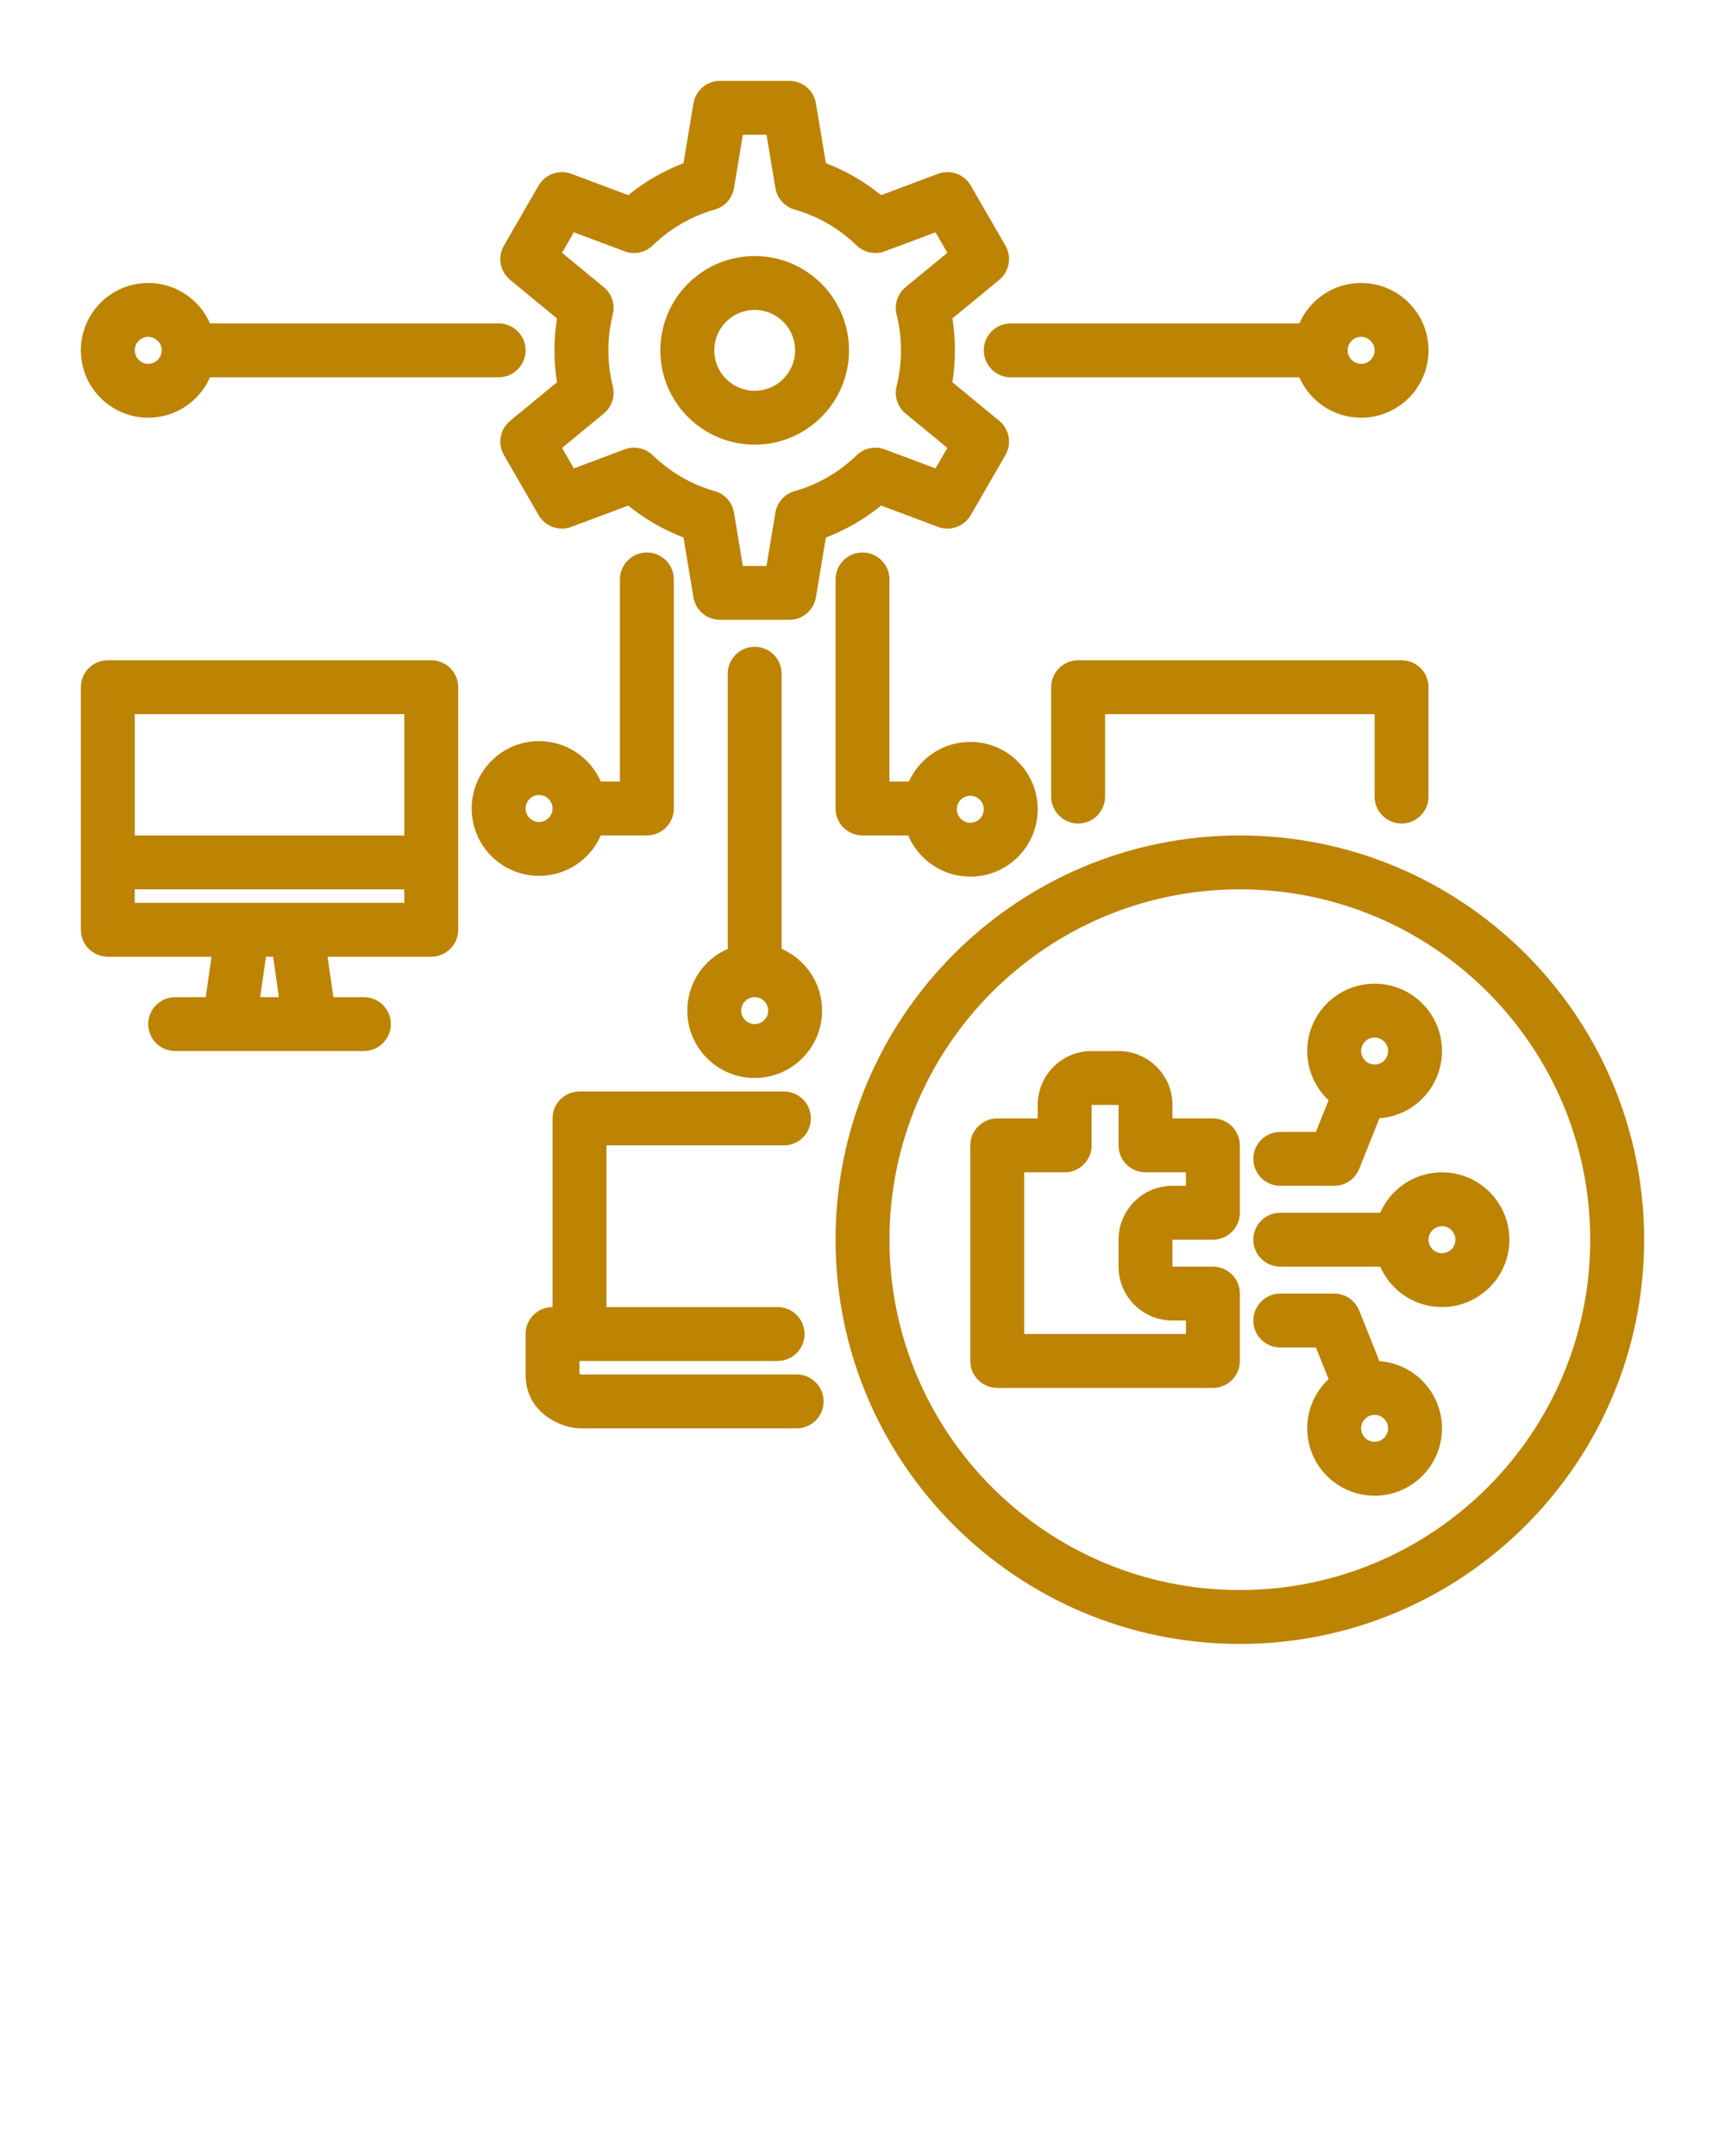 <svg fill="#bd8303" xmlns="http://www.w3.org/2000/svg" xmlns:xlink="http://www.w3.org/1999/xlink" xmlns:serif="http://www.serif.com/" viewBox="0 0 128 160" version="1.1" xml:space="preserve" style="" x="0px" y="0px" fill-rule="evenodd" clip-rule="evenodd" stroke-linejoin="round" stroke-miterlimit="2"><g><path d="M45,97l12.701,0c1.104,0 2,0.896 2,2c0,1.104 -0.896,2 -2,2l-14.701,0l-0,0.96l0.087,0.04l16.028,-0c1.103,0 2,0.896 2,2c-0,1.104 -0.897,2 -2,2l-16.115,-0c-1.061,0 -4,-0.939 -4,-4l0,-3c0,-1.105 0.895,-2 2,-2l0,-14c-0,-1.105 0.895,-2 2,-2l15.17,0c1.104,0 2,0.896 2,2c0,1.104 -0.896,2 -2,2l-13.17,-0l-0,12Zm-29.306,-26l-7.694,-0c-1.105,-0 -2,-0.895 -2,-2l-0,-18c-0,-1.105 0.895,-2 2,-2l24,-0c1.105,-0 2,0.895 2,2l0,18c-0,1.105 -0.895,2 -2,2l-7.694,0l0.429,3l2.265,0c1.104,0 2,0.896 2,2c-0,1.104 -0.896,2 -2,2l-14,0c-1.104,0 -2,-0.896 -2,-2c-0,-1.104 0.896,-2 2,-2l2.265,0l0.429,-3Zm14.306,-9l-0,-9l-20,-0l0,9l20,-0Zm-9.306,12l-0.429,-3l-0.53,0l-0.429,3l1.388,0Zm-10.694,-8l0,1l20,0l-0,-1l-20,-0Zm34.583,-4c-0.772,1.765 -2.534,3 -4.583,3c-2.76,0 -5,-2.24 -5,-5c0,-2.76 2.24,-5 5,-5c2.049,-0 3.811,1.235 4.583,3l1.417,-0l-0,-15c-0,-1.104 0.896,-2 2,-2c1.104,-0 2,0.896 2,2l-0,17c-0,1.105 -0.895,2 -2,2l-3.417,-0Zm-4.583,-3c-0.552,-0 -1,0.448 -1,1c0,0.552 0.448,1 1,1c0.552,-0 1,-0.448 1,-1c0,-0.552 -0.448,-1 -1,-1Zm27.392,3l-3.392,-0c-1.105,-0 -2,-0.895 -2,-2l0,-17c-0,-1.104 0.896,-2 2,-2c1.104,-0 2,0.896 2,2l0,15l1.442,-0c0.785,-1.735 2.532,-2.943 4.558,-2.943c2.76,0 5,2.241 5,5c0,2.76 -2.24,5 -5,5c-2.071,0 -3.849,-1.261 -4.608,-3.057Zm4.608,-2.943c-0.552,0 -1,0.448 -1,1c0,0.552 0.448,1 1,1c0.552,0 1,-0.448 1,-1c-0,-0.552 -0.448,-1 -1,-1Zm-56.417,-31.057c-0.772,1.765 -2.534,3 -4.583,3c-2.76,0 -5,-2.24 -5,-5c0,-2.76 2.24,-5 5,-5c2.049,0 3.811,1.235 4.583,3l21.417,0c1.104,0 2,0.896 2,2c0,1.104 -0.896,2 -2,2l-21.417,0Zm-4.583,-3c-0.552,0 -1,0.448 -1,1c0,0.552 0.448,1 1,1c0.552,0 1,-0.448 1,-1c0,-0.552 -0.448,-1 -1,-1Zm85.417,3l-21.417,0c-1.104,-0 -2,-0.896 -2,-2c0,-1.104 0.896,-2 2,-2l21.417,0c0.772,-1.765 2.534,-3 4.583,-3c2.76,-0 5,2.24 5,5c0,2.76 -2.24,5 -5,5c-2.049,0 -3.811,-1.235 -4.583,-3Zm4.583,-3c-0.552,-0 -1,0.448 -1,1c0,0.552 0.448,1 1,1c0.552,-0 1,-0.448 1,-1c0,-0.552 -0.448,-1 -1,-1Zm-43,45.417c1.765,0.772 3,2.534 3,4.583c0,2.76 -2.24,5 -5,5c-2.76,0 -5,-2.24 -5,-5c0,-2.049 1.235,-3.811 3,-4.583l0,-20.417c0,-1.104 0.896,-2 2,-2c1.104,-0 2,0.896 2,2l0,20.417Zm-2,3.583c-0.552,-0 -1,0.448 -1,1c0,0.552 0.448,1 1,1c0.552,-0 1,-0.448 1,-1c0,-0.552 -0.448,-1 -1,-1Zm-14.669,-50.367l-3.476,-2.862c-0.755,-0.621 -0.95,-1.697 -0.461,-2.544l2.571,-4.454c0.489,-0.847 1.518,-1.216 2.434,-0.873c-0,0 4.221,1.581 4.22,1.582c1.22,-0.995 2.601,-1.8 4.097,-2.37l0.74,-4.441c0.161,-0.964 0.995,-1.671 1.973,-1.671l5.142,-0c0.978,-0 1.812,0.707 1.973,1.671c0,0 0.74,4.441 0.74,4.441c1.496,0.57 2.877,1.375 4.097,2.369l4.22,-1.581c0.916,-0.343 1.945,0.026 2.434,0.873l2.571,4.454c0.489,0.847 0.294,1.923 -0.461,2.544c0,0 -3.476,2.862 -3.476,2.861c0.124,0.771 0.188,1.562 0.188,2.368c0,0.806 -0.064,1.596 -0.188,2.367l3.476,2.862c0.755,0.621 0.95,1.697 0.461,2.544l-2.571,4.454c-0.489,0.847 -1.518,1.216 -2.434,0.873c0,-0 -4.221,-1.581 -4.22,-1.582c-1.22,0.995 -2.601,1.8 -4.097,2.37l-0.74,4.441c-0.161,0.964 -0.995,1.671 -1.973,1.671l-5.142,-0c-0.978,0 -1.812,-0.707 -1.973,-1.671c-0,-0 -0.74,-4.441 -0.74,-4.441c-1.496,-0.57 -2.877,-1.375 -4.097,-2.369l-4.22,1.581c-0.916,0.343 -1.945,-0.026 -2.434,-0.873l-2.571,-4.454c-0.489,-0.847 -0.294,-1.923 0.461,-2.544c-0,-0 3.476,-2.862 3.476,-2.861c-0.124,-0.771 -0.188,-1.562 -0.188,-2.368c-0,-0.806 0.064,-1.596 0.188,-2.367Zm4.14,-0.291c-0.215,0.851 -0.328,1.741 -0.328,2.658c-0,0.917 0.113,1.807 0.328,2.658c0.189,0.75 -0.072,1.541 -0.669,2.032l-3.097,2.55l0.877,1.52l3.762,-1.41c0.725,-0.271 1.54,-0.101 2.095,0.438c1.272,1.235 2.844,2.162 4.597,2.659c0.744,0.211 1.3,0.833 1.427,1.596l0.66,3.957l1.754,0l0.66,-3.957c0.127,-0.763 0.683,-1.385 1.427,-1.596c1.753,-0.497 3.325,-1.424 4.597,-2.659c0.555,-0.539 1.37,-0.709 2.095,-0.438l3.762,1.41c-0,-0 0.877,-1.52 0.877,-1.52l-3.097,-2.55c-0.597,-0.491 -0.858,-1.282 -0.669,-2.032c0.215,-0.851 0.328,-1.741 0.328,-2.658c0,-0.917 -0.113,-1.807 -0.328,-2.658c-0.189,-0.75 0.072,-1.541 0.669,-2.032l3.097,-2.55l-0.877,-1.52l-3.762,1.41c-0.725,0.271 -1.54,0.101 -2.095,-0.438c-1.272,-1.235 -2.844,-2.162 -4.597,-2.659c-0.744,-0.211 -1.3,-0.833 -1.427,-1.596l-0.66,-3.957l-1.754,-0l-0.66,3.957c-0.127,0.763 -0.683,1.385 -1.427,1.596c-1.753,0.497 -3.325,1.424 -4.597,2.659c-0.555,0.539 -1.37,0.709 -2.095,0.438l-3.762,-1.41c0,0 -0.877,1.52 -0.877,1.52l3.097,2.55c0.597,0.491 0.858,1.282 0.669,2.032Zm10.529,-4.342c3.863,-0 7,3.137 7,7c-0,3.863 -3.137,7 -7,7c-3.863,-0 -7,-3.137 -7,-7c-0,-3.863 3.137,-7 7,-7Zm-0,4c-1.656,0 -3,1.344 -3,3c-0,1.656 1.344,3 3,3c1.656,-0 3,-1.344 3,-3c-0,-1.656 -1.344,-3 -3,-3Zm50,36.115c-0,1.103 -0.896,2 -2,2c-1.104,-0 -2,-0.897 -2,-2l-0,-6.115l-20,0l-0,6.115c0,1.103 -0.896,2 -2,2c-1.104,-0 -2,-0.897 -2,-2l-0,-8.115c0,-1.105 0.895,-2 2,-2l24,-0c1.105,-0 2,0.895 2,2l0,8.115Zm-14,2.885c16.557,0 30,13.443 30,30c0,16.557 -13.443,30 -30,30c-16.557,0 -30,-13.443 -30,-30c0,-16.557 13.443,-30 30,-30Zm0,4c-14.35,0 -26,11.65 -26,26c0,14.35 11.65,26 26,26c14.35,0 26,-11.65 26,-26c0,-14.35 -11.65,-26 -26,-26Zm10.359,16.987l-1.502,3.756c-0.304,0.759 -1.039,1.257 -1.857,1.257l-4,0c-1.104,0 -2,-0.896 -2,-2c-0,-1.104 0.896,-2 2,-2l2.646,-0l0.939,-2.349c-0.975,-0.912 -1.585,-2.211 -1.585,-3.651c-0,-2.76 2.24,-5 5,-5c2.76,0 5,2.24 5,5c-0,2.639 -2.049,4.803 -4.641,4.987Zm-0.359,-5.987c-0.552,0 -1,0.448 -1,1c-0,0.552 0.448,1 1,1c0.552,0 1,-0.448 1,-1c-0,-0.552 -0.448,-1 -1,-1Zm-15,15l0,2l3,0c1.105,0 2,0.895 2,2l-0,5c0,1.105 -0.895,2 -2,2l-16,0c-1.105,-0 -2,-0.895 -2,-2l0,-16c0,-1.105 0.895,-2 2,-2l3,-0l0,-1c0,-2.209 1.791,-4 4,-4l2,0c2.209,0 4,1.791 4,4l0,1l3,0c1.105,-0 2,0.895 2,2l-0,5c0,1.105 -0.895,2 -2,2l-3,-0Zm-4,-10l-2,-0l0,3c0,1.105 -0.895,2 -2,2l-3,-0l-0,12l12,-0c-0,-0 -0,-1 -0,-1l-1,-0c-2.209,-0 -4,-1.791 -4,-4l0,-2c0,-2.209 1.791,-4 4,-4l1,-0l-0,-1l-3,0c-1.105,-0 -2,-0.895 -2,-2l0,-3Zm19.417,12l-7.417,0c-1.104,0 -2,-0.896 -2,-2c-0,-1.104 0.896,-2 2,-2l7.417,0c0.772,-1.765 2.534,-3 4.583,-3c2.76,0 5,2.24 5,5c-0,2.76 -2.24,5 -5,5c-2.049,0 -3.811,-1.235 -4.583,-3Zm4.583,-3c-0.552,0 -1,0.448 -1,1c-0,0.552 0.448,1 1,1c0.552,0 1,-0.448 1,-1c-0,-0.552 -0.448,-1 -1,-1Zm-8.415,11.349l-0.939,-2.349l-2.646,0c-1.104,-0 -2,-0.896 -2,-2c0,-1.104 0.896,-2 2,-2l4,0c0.818,-0 1.553,0.498 1.857,1.257l1.502,3.756c2.592,0.184 4.641,2.348 4.641,4.987c-0,2.76 -2.24,5 -5,5c-2.76,0 -5,-2.24 -5,-5c-0,-1.44 0.61,-2.739 1.585,-3.651Zm3.415,4.651c0.552,0 1,-0.448 1,-1c-0,-0.552 -0.448,-1 -1,-1c-0.552,0 -1,0.448 -1,1c-0,0.552 0.448,1 1,1Z"/></g></svg>